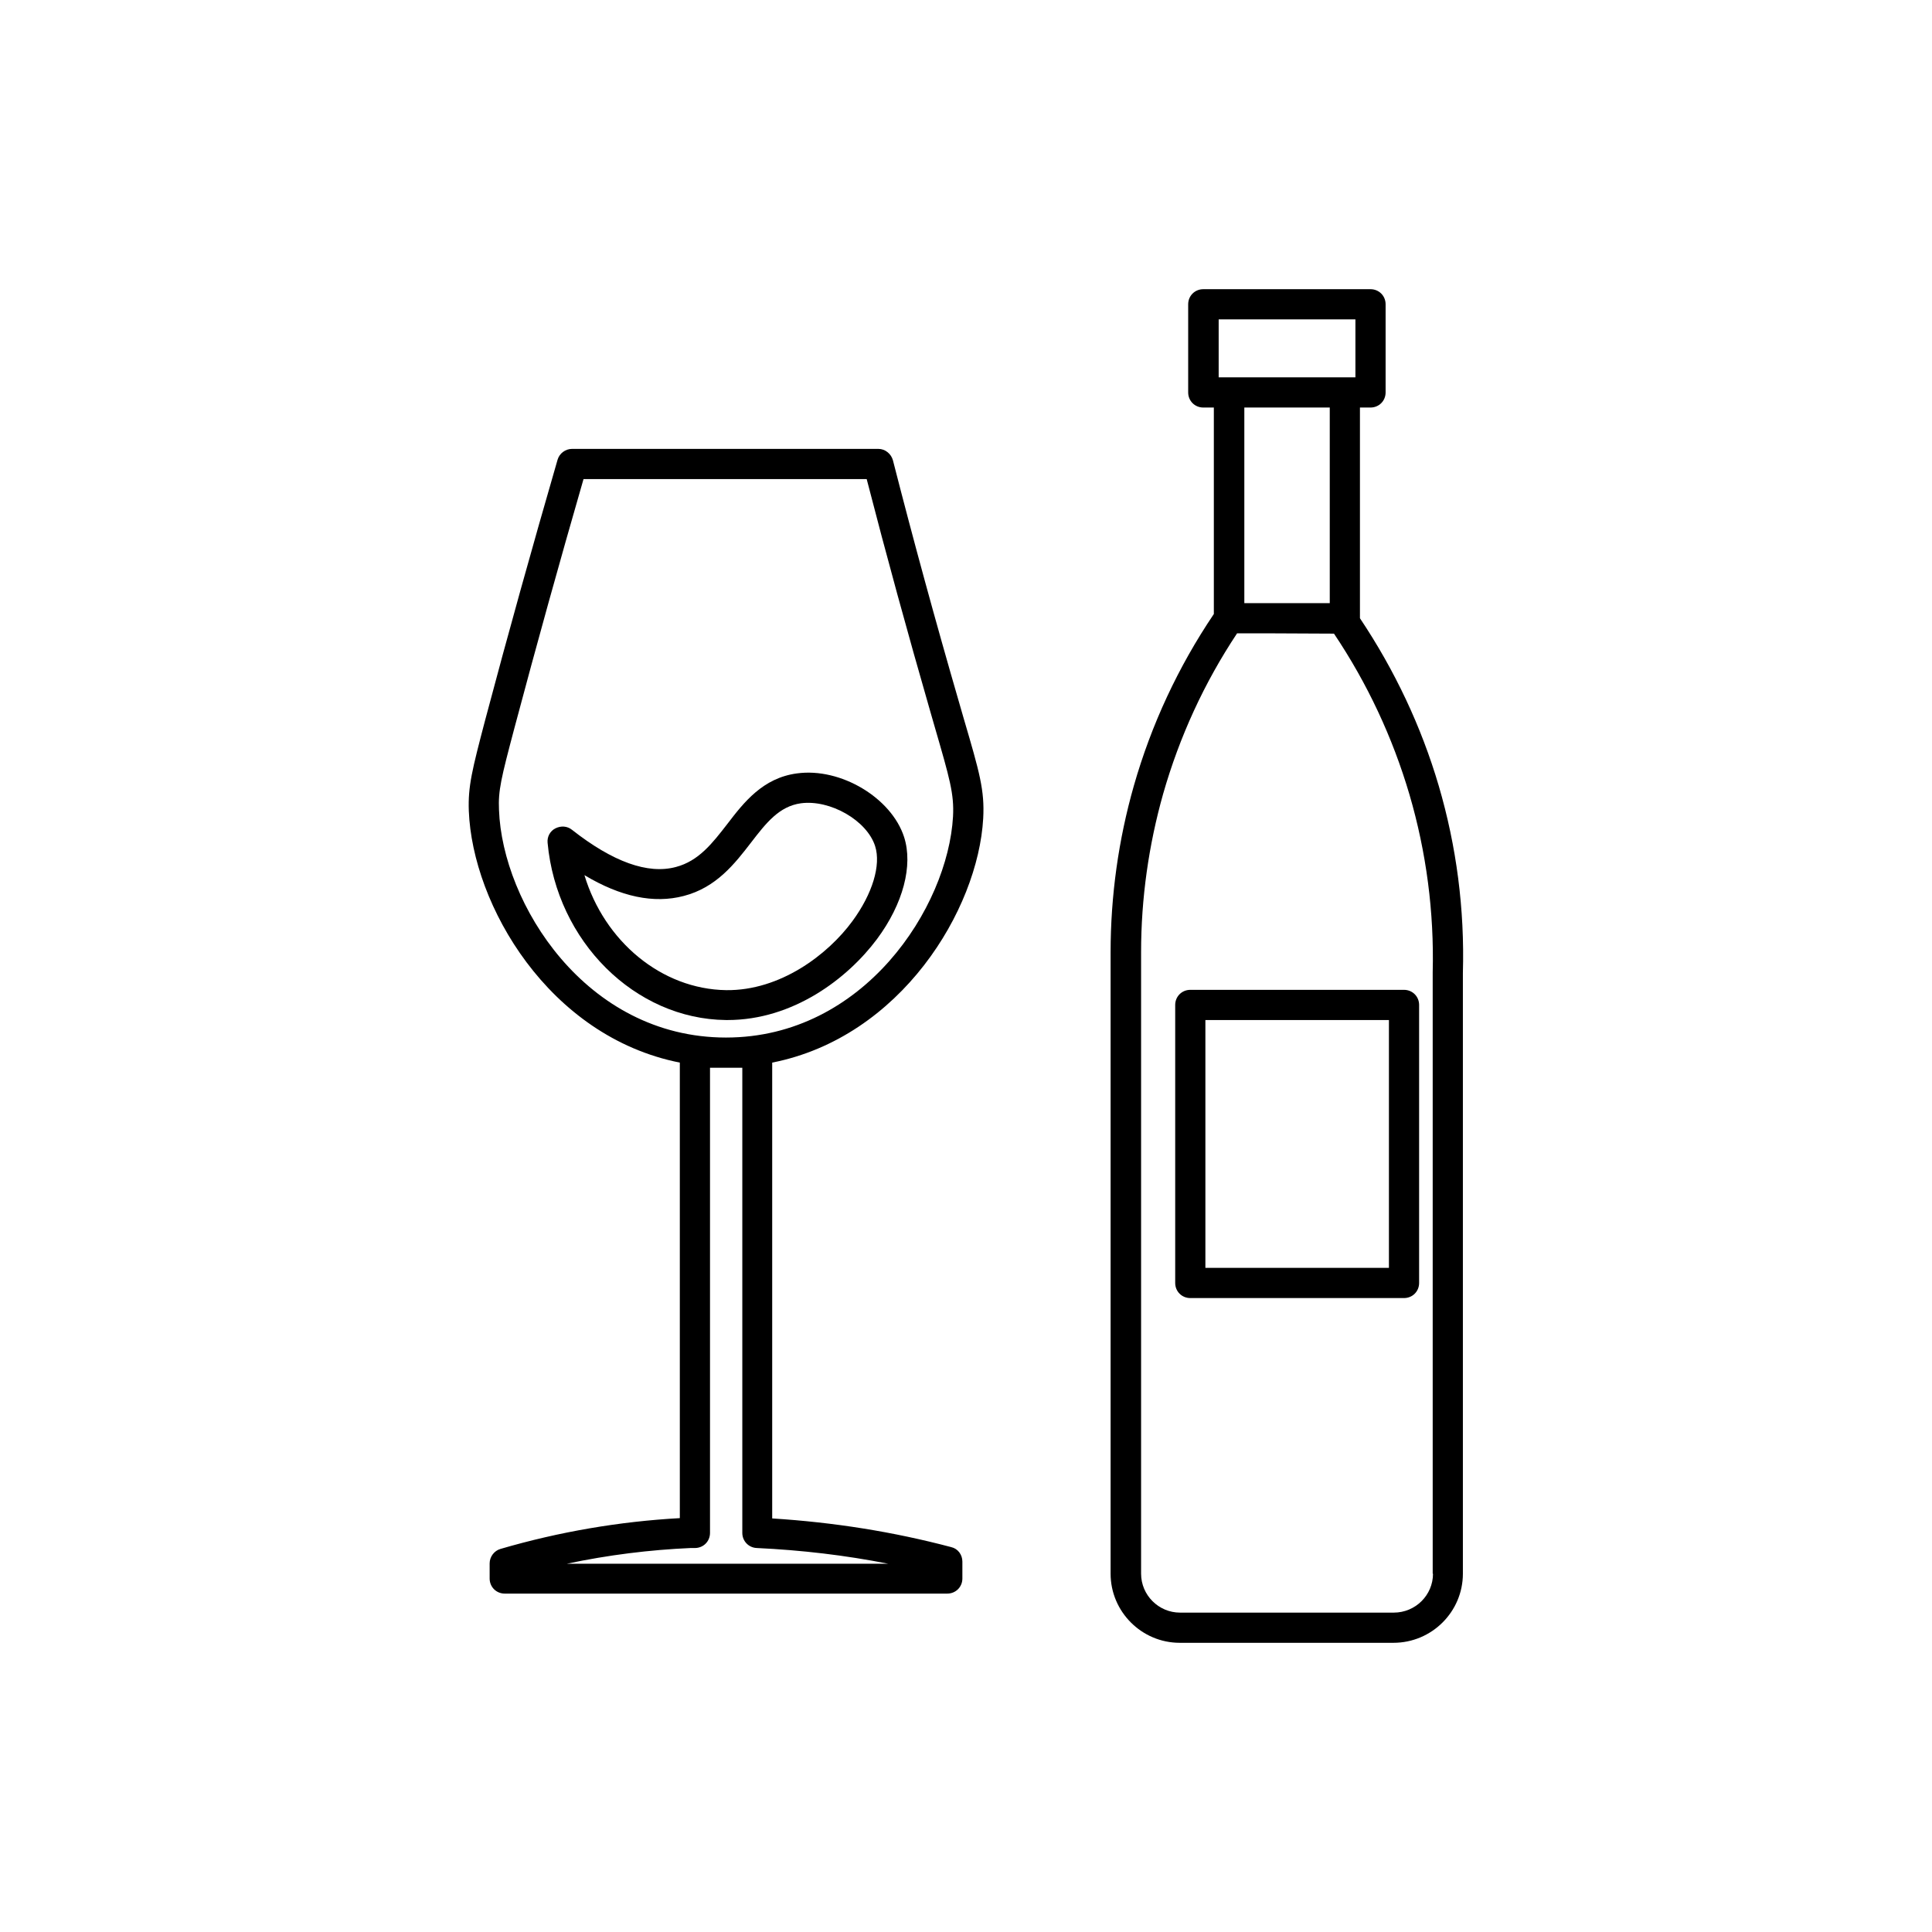 <?xml version="1.0" ?>
<svg fill="#000000" width="800px" height="800px" viewBox="0 0 64 64" version="1.0" xml:space="preserve" xmlns="http://www.w3.org/2000/svg" xmlns:xlink="http://www.w3.org/1999/xlink">
<g id="tree"/>
<g id="Layer_3"/>
<g id="Layer_4"/>
<g id="Layer_5"/>
<g id="Layer_6"/>
<g id="Layer_7"/>
<g id="Layer_8"/>
<g id="Layer_9"/>
<g id="Layer_11"/>
<g id="Layer_12"/>
<g id="Layer_13"/>
<g id="Layer_14"/>
<g id="Layer_15"/>
<g id="Layer_16"/>
<g id="Layer_17"/>
<g id="Layer_18"/>
<g id="Layer_19"/>
<g id="Layer_20"/>
<g id="Layer_21"/>
<g id="Layer_22">
<path d="M32.57,27.11c0.05-0.93-0.12-1.52-0.64-3.29l-0.15-0.52c-0.79-2.72-1.53-5.43-2.2-8.05c-0.06-0.22-0.26-0.38-0.48-0.38   H18.95c-0.22,0-0.42,0.15-0.48,0.36c-0.84,2.9-1.63,5.73-2.4,8.63c-0.43,1.64-0.57,2.19-0.54,3c0.12,3.12,2.65,7.48,6.99,8.34   v15.09c-1.99,0.11-3.99,0.45-5.94,1.02c-0.21,0.06-0.36,0.26-0.36,0.48v0.5c0,0.28,0.22,0.5,0.5,0.5h14.66c0.28,0,0.5-0.22,0.5-0.5   v-0.56c0-0.23-0.15-0.43-0.37-0.48c-1.93-0.51-3.88-0.82-5.93-0.95v-15.1C29.84,34.36,32.4,30.14,32.57,27.11z M29.42,51.8H18.78   c1.37-0.29,2.74-0.46,4.1-0.52h0.14c0.28,0,0.5-0.22,0.5-0.5V35.37h0.53c0,0,0,0,0.01,0h0.53v15.41c0,0.27,0.21,0.49,0.48,0.5   C26.56,51.35,28,51.52,29.42,51.8z M24.05,34.37C24.05,34.37,24.05,34.37,24.05,34.37c-4.66,0-7.41-4.46-7.52-7.54   c-0.03-0.64,0.07-1.05,0.51-2.71c0.74-2.78,1.49-5.48,2.29-8.25h9.38c0.65,2.52,1.36,5.11,2.11,7.71l0.15,0.52   c0.49,1.69,0.64,2.2,0.6,2.95C31.4,30.05,28.62,34.37,24.05,34.37z"/>
<path d="M24.1,33.79c-0.02,0-0.04,0-0.05,0c-3.02-0.03-5.61-2.61-5.91-5.87c-0.02-0.2,0.08-0.39,0.26-0.48   c0.18-0.09,0.39-0.08,0.55,0.05c1.35,1.06,2.51,1.48,3.44,1.23c0.76-0.2,1.21-0.79,1.7-1.42c0.55-0.72,1.18-1.53,2.31-1.68   c1.45-0.2,3.13,0.81,3.55,2.11c0,0,0,0,0,0c0.3,0.94-0.03,2.21-0.9,3.38C28.08,32.41,26.28,33.79,24.1,33.79z M19.36,28.99   c0.66,2.19,2.55,3.78,4.7,3.81c1.78,0.02,3.36-1.17,4.18-2.29c0.66-0.9,0.95-1.85,0.75-2.48l0,0c-0.27-0.85-1.49-1.55-2.46-1.42   c-0.72,0.1-1.15,0.65-1.65,1.3c-0.54,0.7-1.15,1.49-2.23,1.77C21.66,29.94,20.56,29.71,19.36,28.99z"/>
<path d="M47.66,26.03c-0.58-1.97-1.46-3.83-2.61-5.55c0,0,0,0,0,0V13.5h0.35c0.28,0,0.5-0.22,0.5-0.5v-2.92   c0-0.28-0.22-0.5-0.5-0.5h-5.54c-0.28,0-0.5,0.22-0.5,0.5V13c0,0.28,0.22,0.5,0.5,0.5h0.35v6.84c-1.18,1.75-2.07,3.66-2.65,5.69   c-0.51,1.79-0.77,3.65-0.77,5.52v20.58c0,1.26,1.03,2.29,2.29,2.29h7.08c1.27,0,2.3-1.03,2.3-2.29v-19.9   C48.52,30.12,48.25,28.04,47.66,26.03z M40.36,10.58h4.54v1.92h-0.35h-3.83h-0.35V10.58z M44.05,13.5v6.48h-2.1l-0.73,0V13.5H44.05   z M47.47,52.13c0,0.71-0.58,1.29-1.3,1.29h-7.08c-0.71,0-1.29-0.58-1.29-1.29V31.54c0-1.77,0.25-3.54,0.73-5.24   c0.54-1.89,1.36-3.68,2.45-5.32h1.07l2.14,0.01c1.1,1.64,1.94,3.43,2.5,5.33c0.56,1.91,0.82,3.9,0.77,5.89V52.13z"/>
<path d="M46.51,43h-7.08c-0.28,0-0.5-0.22-0.5-0.5v-9.21c0-0.28,0.22-0.5,0.5-0.5h7.08c0.28,0,0.5,0.22,0.5,0.5v9.21   C47.01,42.78,46.79,43,46.51,43z M39.93,42h6.08v-8.21h-6.08V42z"/>
</g>
<g id="Layer_23"/>
<g id="Layer_24"/>
<g id="Layer_25"/>
</svg>